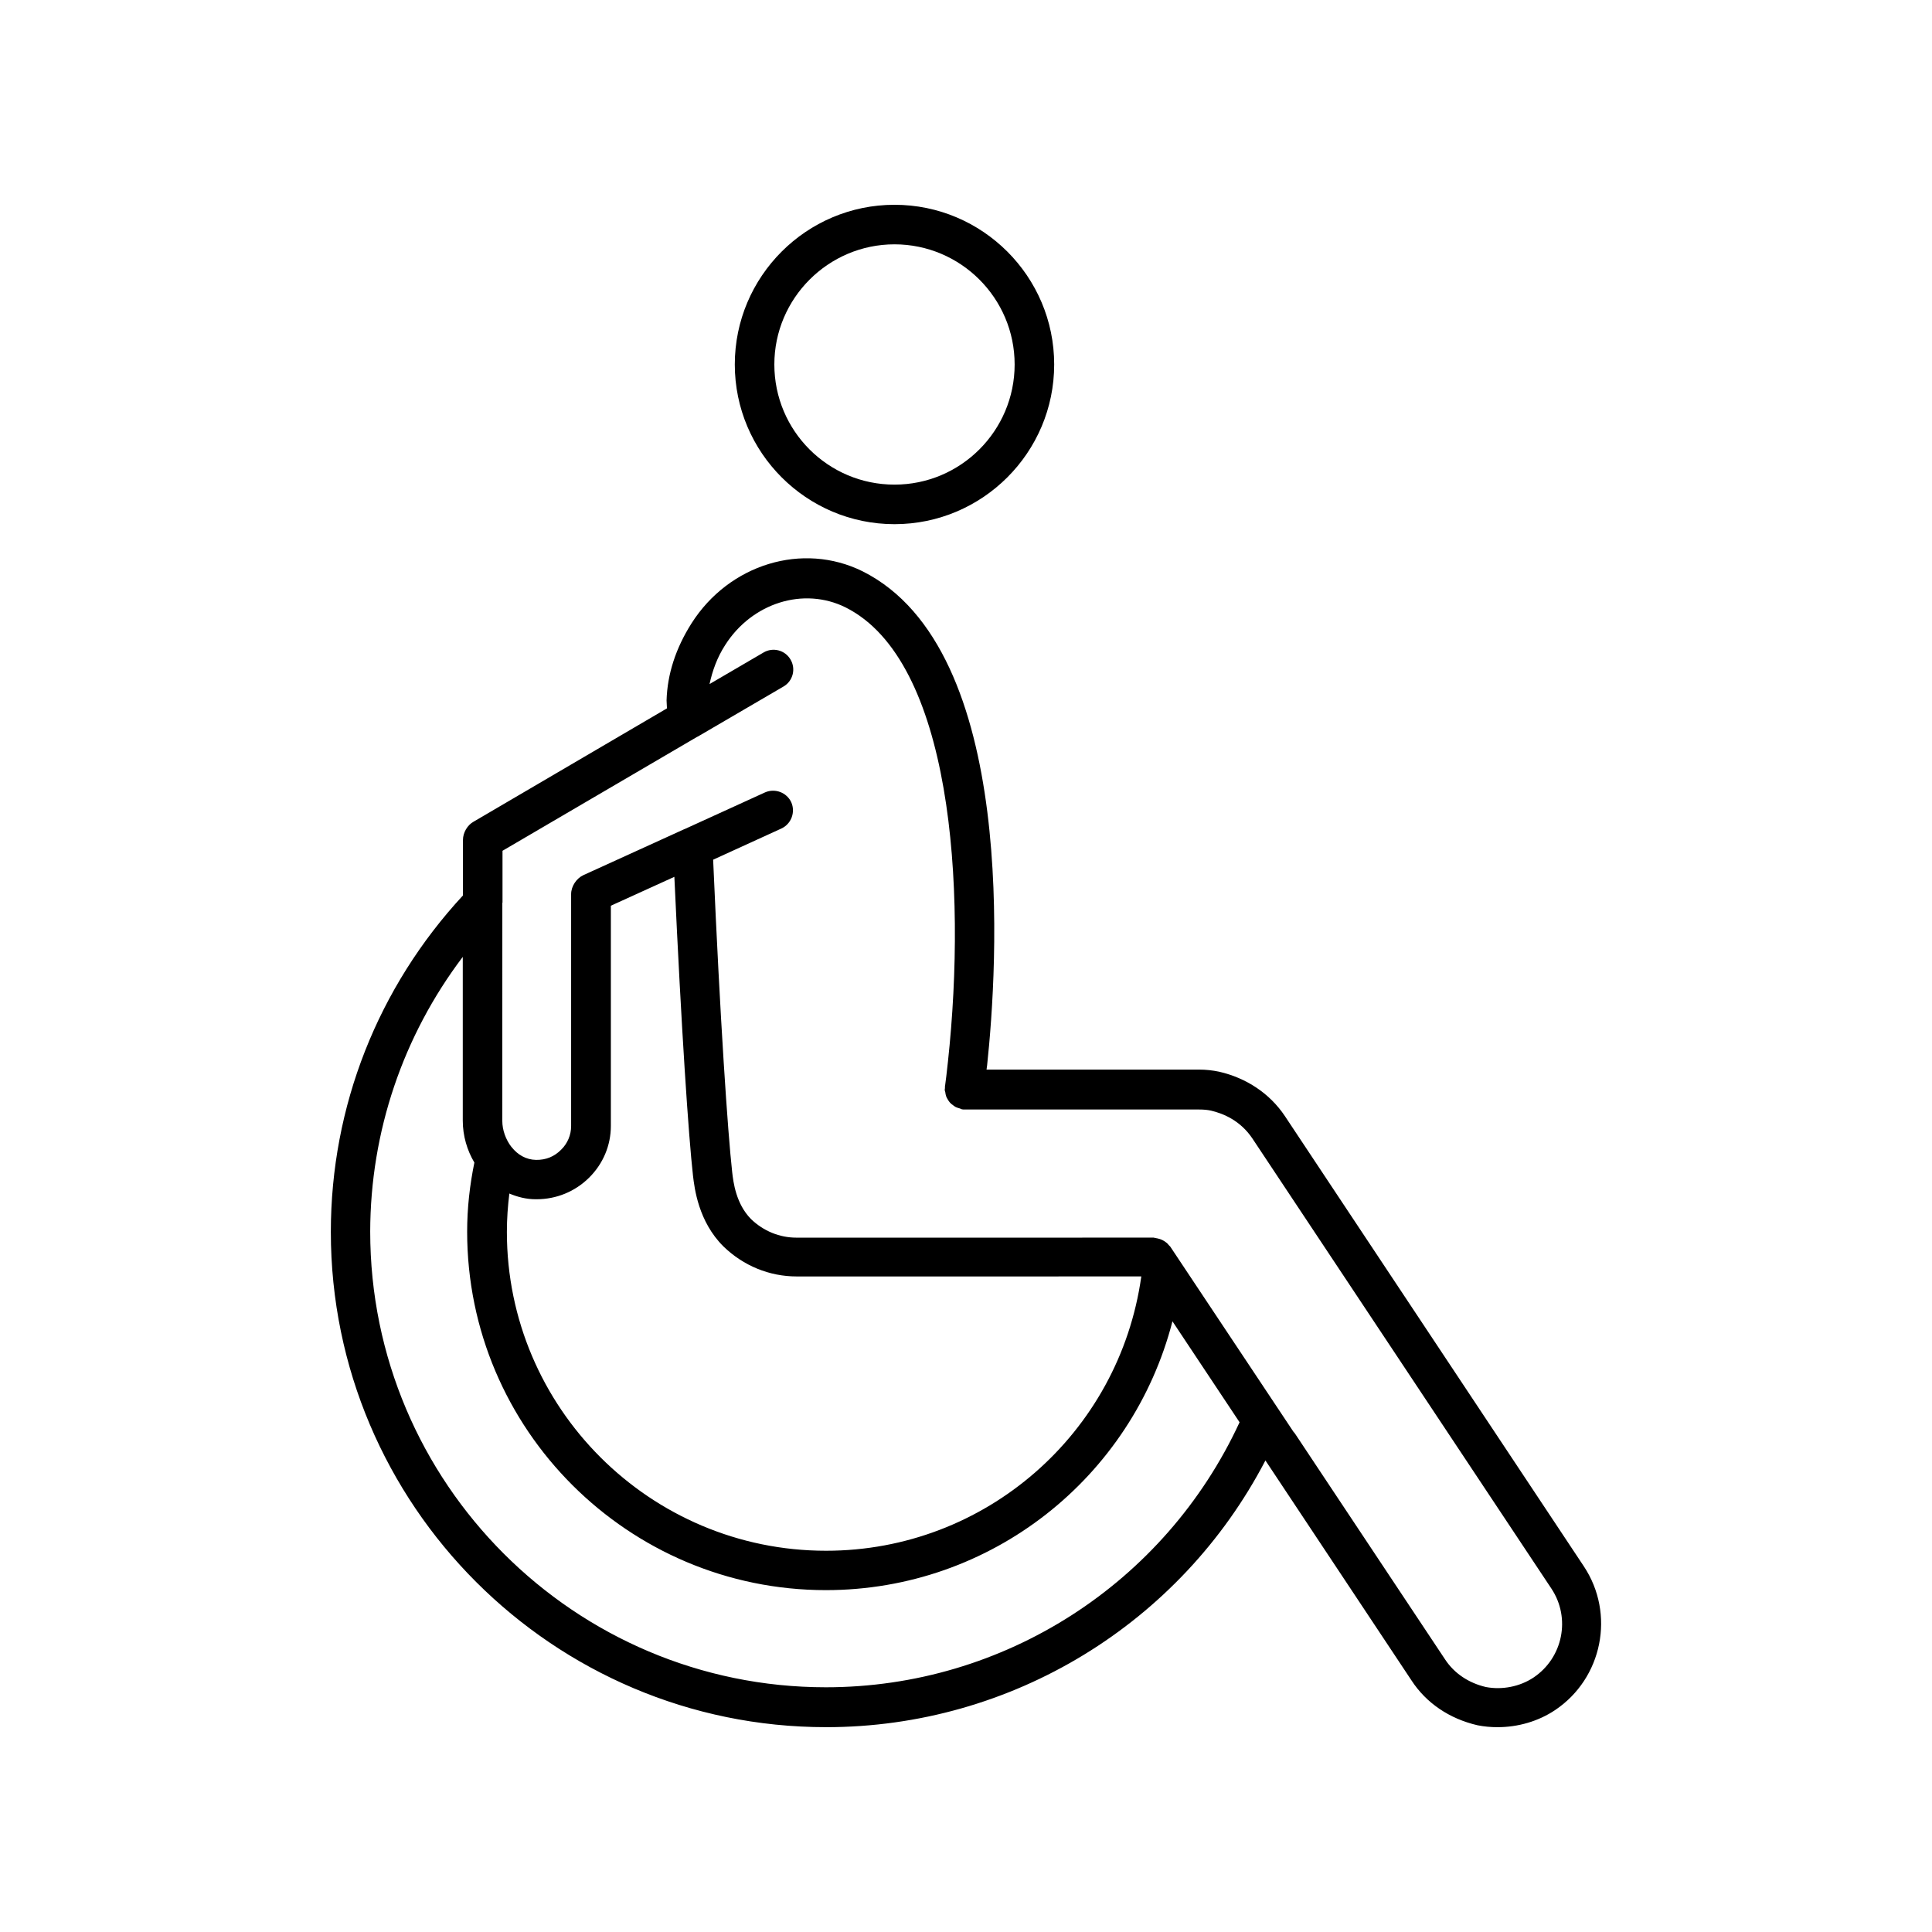 <?xml version="1.0" encoding="UTF-8"?>
<!-- The Best Svg Icon site in the world: iconSvg.co, Visit us! https://iconsvg.co -->
<svg fill="#000000" width="800px" height="800px" version="1.1" viewBox="144 144 512 512" xmlns="http://www.w3.org/2000/svg">
 <g>
  <path d="m381.05 282.91c23.328 0 42.32-18.992 42.32-42.32s-18.992-42.32-42.32-42.32c-23.328 0-42.32 18.992-42.32 42.32 0 23.324 18.996 42.32 42.32 42.32zm0-74.16c17.531 0 31.84 14.258 31.84 31.84 0 17.531-14.258 31.84-31.84 31.84-17.582 0-31.84-14.258-31.84-31.84 0-17.531 14.309-31.84 31.84-31.84z"/>
  <path d="m362.92 601.72c49.223 0 93.91-27.457 116.43-70.684l38.742 58.34c3.879 5.945 10.027 10.125 17.48 11.84 1.762 0.352 3.527 0.504 5.289 0.504 5.441 0 10.832-1.562 15.266-4.535 12.543-8.414 15.973-25.492 7.609-38.09l-79.246-119.35c-3.981-5.945-10.176-10.078-17.434-11.738-1.715-0.352-3.426-0.555-5.391-0.555h-56.223c0.051-0.402 0.102-0.707 0.152-1.109 2.719-25.492 8.414-110.18-33-130.94-15.871-7.859-35.367-1.914-45.344 13.805-4.18 6.602-6.398 13.453-6.602 20.402 0 0.656 0.102 1.41 0.102 2.117l-51.238 30.027c-1.664 0.906-2.82 2.922-2.82 4.836v14.711c-22.52 24.336-35.016 55.871-35.016 89.176 0 72.348 58.895 131.24 131.24 131.24zm-85.75-218.5v-0.152-13.602l51.641-30.23h0.051l22.773-13.301c2.519-1.461 3.324-4.684 1.863-7.152-1.461-2.519-4.684-3.324-7.152-1.863l-14.309 8.363c0.754-3.477 1.965-6.953 4.133-10.328 7.106-11.184 20.809-15.516 31.941-9.977 28.012 14.055 32.145 73.605 27.105 120.36-0.301 2.922-0.605 5.289-0.805 6.75 0 0.102 0.051 0.25 0 0.352 0 0.152-0.051 0.25-0.051 0.352 0 0.25 0.102 0.453 0.152 0.656 0.051 0.352 0.102 0.707 0.203 1.008 0.102 0.301 0.25 0.605 0.453 0.906 0.152 0.301 0.352 0.555 0.555 0.805s0.453 0.453 0.754 0.656c0.25 0.203 0.504 0.402 0.805 0.555s0.656 0.25 1.008 0.352c0.25 0.051 0.402 0.203 0.656 0.25 0.25 0.051 0.453 0.051 0.707 0.051h62.172c1.211 0 2.215 0.102 3.125 0.301 3.223 0.754 7.758 2.621 10.934 7.356l79.25 119.3c5.188 7.809 3.074 18.34-4.734 23.578-3.629 2.418-8.312 3.324-12.594 2.519-4.586-1.059-8.414-3.629-10.832-7.305l-39.648-59.652c-0.152-0.25-0.352-0.504-0.555-0.707l-32.648-49.07c-0.102-0.152-0.25-0.203-0.352-0.352-0.25-0.301-0.453-0.555-0.754-0.754-0.25-0.203-0.555-0.402-0.855-0.555-0.25-0.152-0.555-0.25-0.855-0.352-0.352-0.102-0.754-0.203-1.109-0.25-0.152 0-0.301-0.102-0.453-0.102l-94.684 0.004c-4.484 0-8.766-1.762-12.043-4.938-3.981-4.031-4.684-9.773-4.988-12.496-1.16-10.48-3.176-40.004-5.039-82.727l18.086-8.262c2.621-1.211 3.777-4.332 2.621-6.953-1.211-2.621-4.332-3.777-6.953-2.621l-21.312 9.723c-0.051 0-0.102 0.051-0.152 0.051l-26.652 12.141c-1.863 0.855-3.273 2.973-3.273 5.039v61.465c0 2.367-0.957 4.637-2.672 6.297-1.762 1.762-3.93 2.719-6.648 2.672-2.621-0.051-4.836-1.359-6.398-3.324-0.051-0.051-0.051-0.102-0.102-0.102-1.512-1.965-2.418-4.484-2.418-6.902l0.008-57.832zm169.28 99.098c-5.844 41.562-41.363 72.648-83.531 72.648-46.652 0-84.59-37.887-84.59-84.488 0-3.527 0.25-6.902 0.656-10.176 2.168 0.906 4.484 1.512 6.953 1.512h0.25c5.238 0 10.176-2.016 13.906-5.691 3.727-3.68 5.793-8.566 5.793-13.754v-58.344l16.828-7.656c1.863 40.605 3.777 68.922 4.938 79.199 0.402 3.324 1.41 12.141 8.062 18.742 5.289 5.141 12.191 7.961 19.398 7.961l91.336-0.004zm-179.81-84.738v43.379c0 4.082 1.16 7.91 3.074 11.133-1.211 5.945-1.914 11.941-1.914 18.34 0 52.395 42.672 94.969 95.07 94.969 43.832 0 81.164-29.824 91.844-71.238l17.785 26.754c-19.75 42.723-62.422 70.23-109.63 70.23-66.605 0-120.76-54.16-120.76-120.76 0.047-26.508 8.711-51.898 24.531-72.805z"/>
 </g>
</svg>